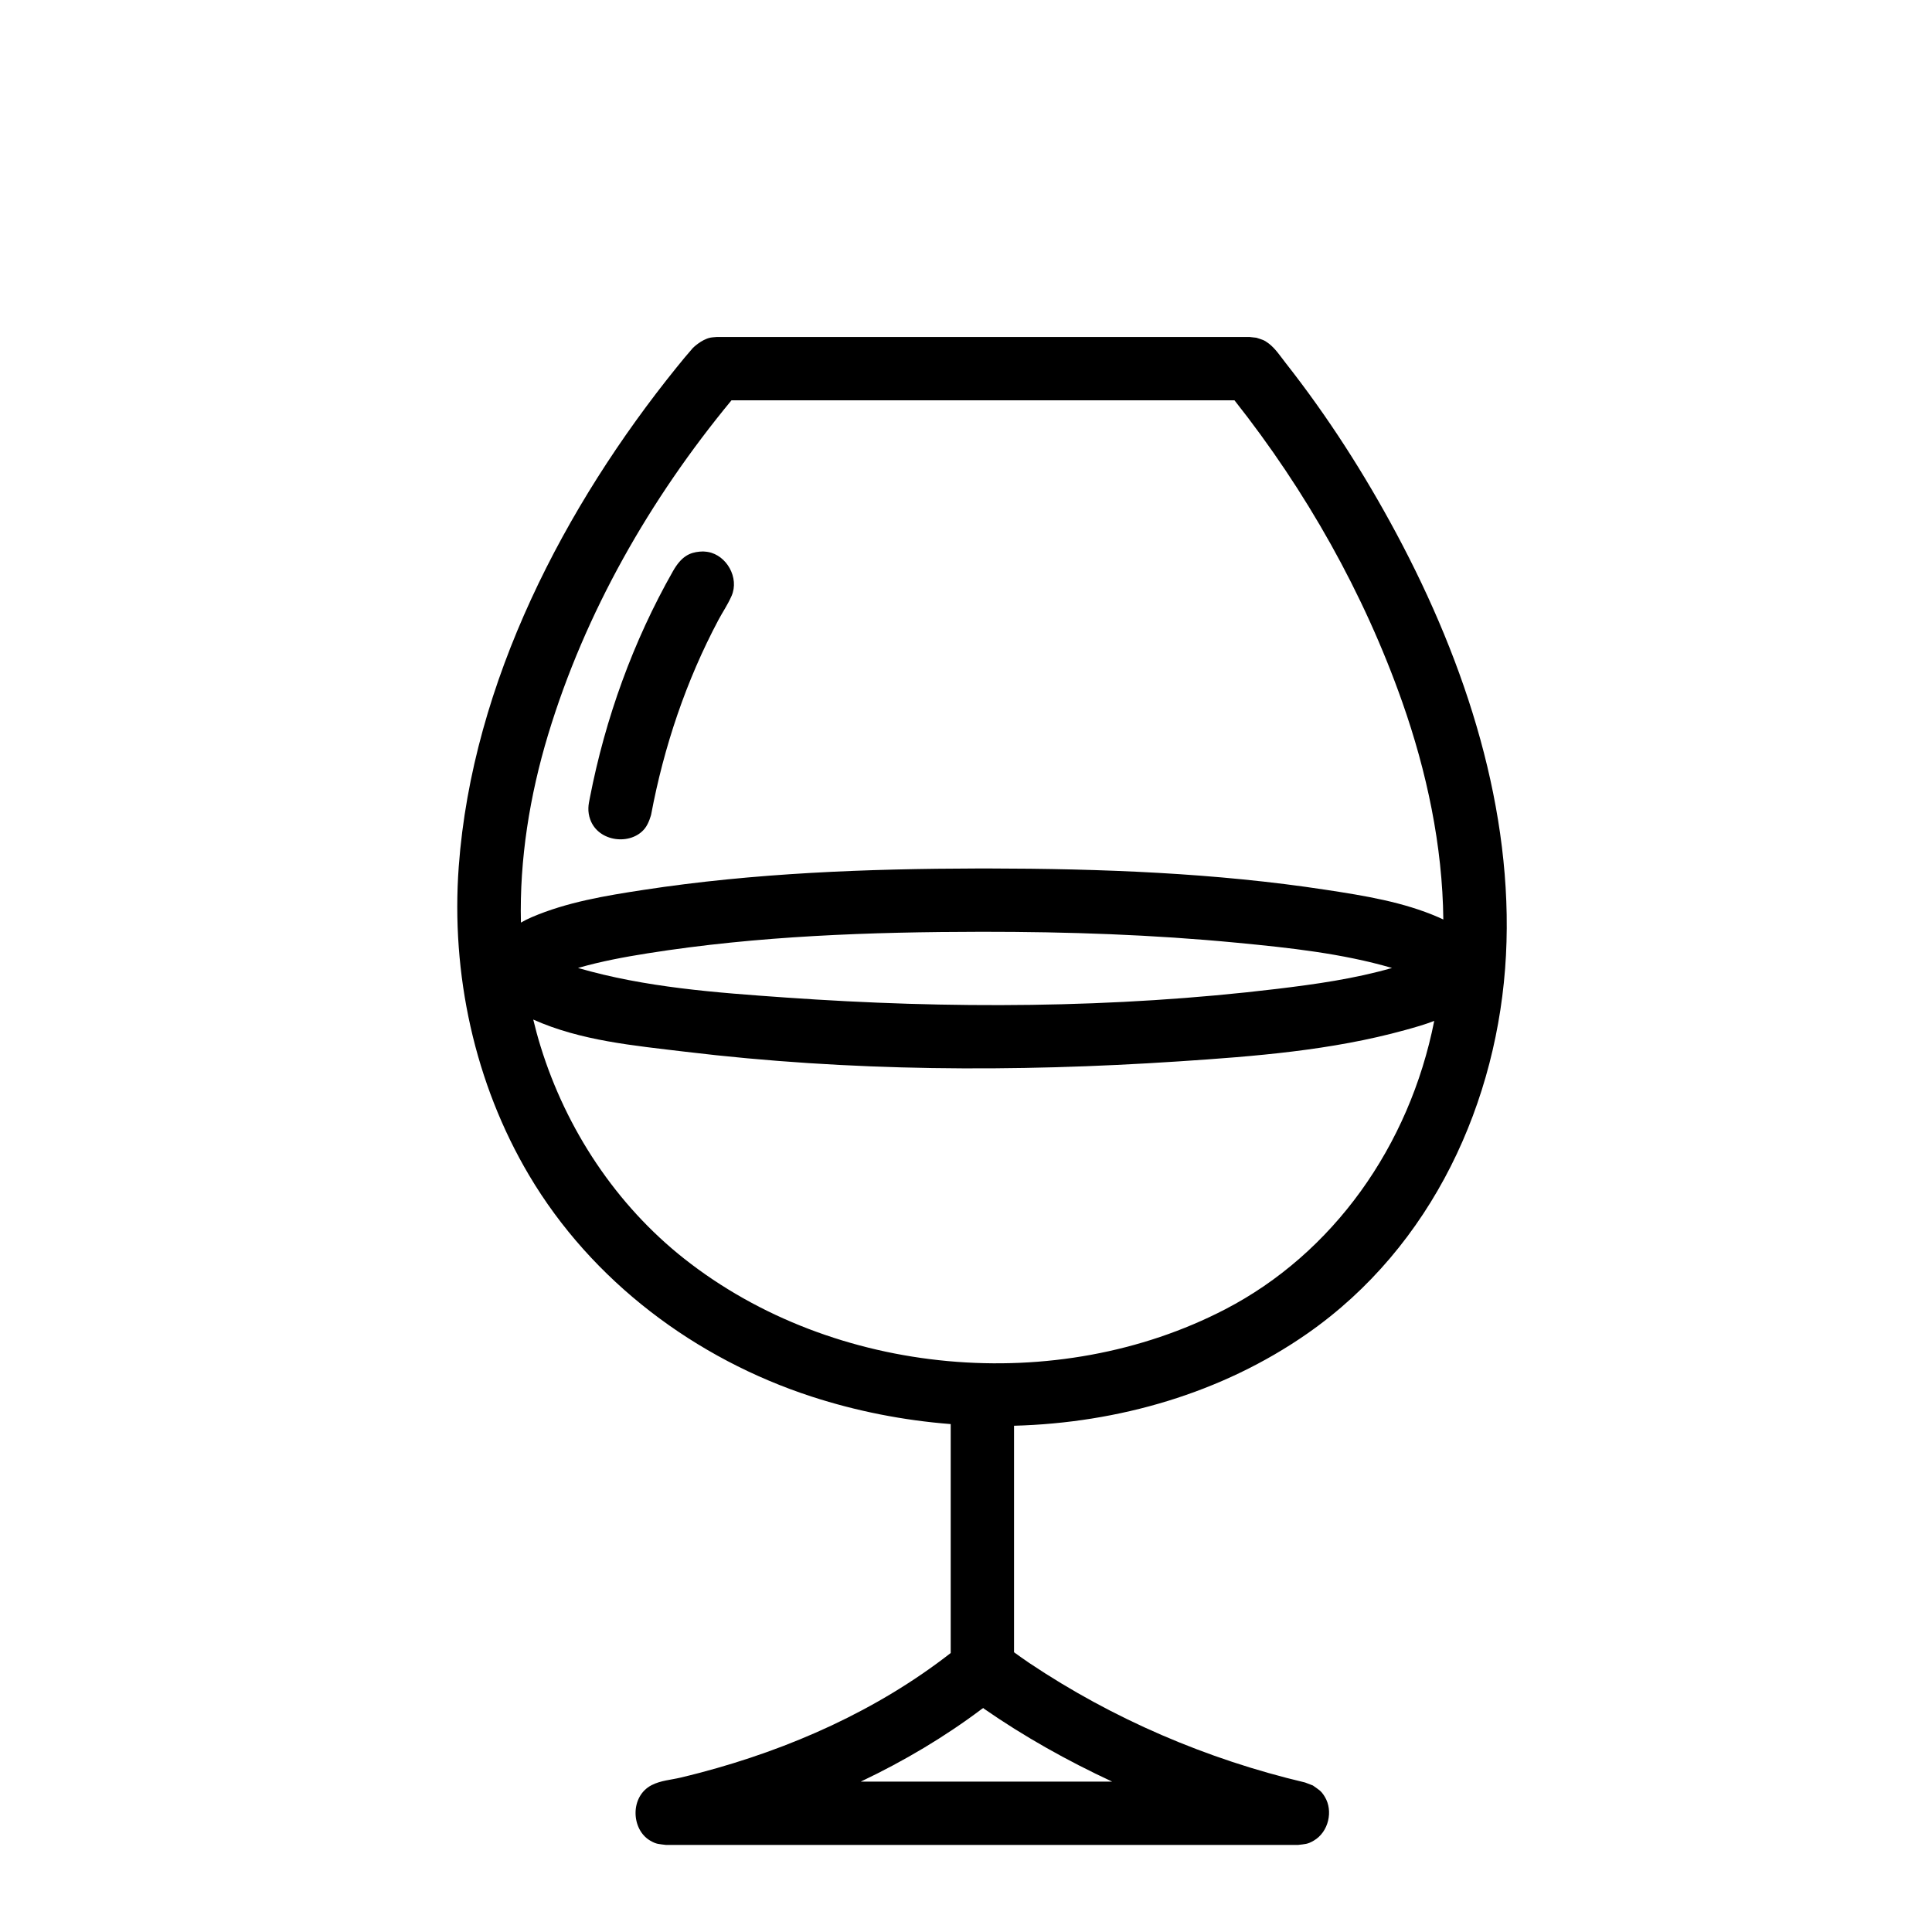 <?xml version="1.0" encoding="UTF-8"?>
<!-- Uploaded to: ICON Repo, www.iconrepo.com, Generator: ICON Repo Mixer Tools -->
<svg fill="#000000" width="800px" height="800px" version="1.1" viewBox="144 144 512 512" xmlns="http://www.w3.org/2000/svg">
 <path d="m487.93 632.93h-167.4c-1.941-0.262-2.527-0.141-4.262-1.168-5.008-2.953-5.371-11.699 0.426-14.684 2.41-1.238 5.082-1.379 7.691-2 1.68-0.398 3.359-0.82 5.031-1.258 23.996-6.312 47.031-16.562 66.531-31.754v-60.668c-12.559-0.98-24.973-3.426-36.809-7.273-30.836-10.02-58.309-30.621-74.922-58.66-14.453-24.395-20.73-53.371-18.645-81.809 3.613-49.004 28.242-95.766 57.75-132.31 1.398-1.734 2.816-3.449 4.285-5.121 0 0 2.203-2.219 4.606-2.734 0.57-0.121 1.176-0.125 1.762-0.188h141.16c0.605 0.066 1.199 0.133 1.805 0.199 1.52 0.508 1.98 0.527 3.269 1.512 1.816 1.383 3.106 3.398 4.559 5.25 11.125 14.152 20.832 29.328 29.301 45.148 18.578 34.672 31.031 73.477 29.027 111.77-2.016 38.582-19.441 77.09-52.676 100.25-22.598 15.746-50.02 23.672-77.691 24.406v60.027c1.336 0.957 2.68 1.938 4.055 2.856 22.102 14.805 47.059 25.52 73.07 31.656l2.066 0.789c1.57 1.141 2.148 1.316 3.176 3.023 2.25 3.707 1.023 9.285-2.934 11.598-1.715 1.004-2.301 0.895-4.234 1.148zm-83.723-36.047c-9.922 7.465-20.648 13.809-31.809 19.125l-0.297 0.141h66.641c-11.926-5.543-23.34-11.941-34.074-19.387 0 0 0.117-0.312-0.461 0.121zm-118.89-182.69c0.57 2.383 1.211 4.75 1.941 7.106 6.809 22.055 20.07 42.039 38.027 56.238 39.766 31.438 98.93 36.539 143.44 13.422 28.484-14.793 48.766-43.133 55.363-76.41-2.535 0.988-5.191 1.73-7.746 2.434-19.484 5.387-39.871 6.969-60.051 8.301-43.438 2.867-87.09 2.684-130.65-2.559-13.68-1.648-27.73-2.898-40.324-8.531zm118.93-23.262c-29.621 0.043-59.289 1.059-88.625 5.711-6.184 0.98-12.352 2.129-18.363 3.856l-0.082 0.023c17.77 5.168 36.531 6.535 55.031 7.836 43.184 3.039 87.008 2.906 130.21-2.293 10.246-1.234 20.523-2.688 30.398-5.519l0.082-0.023c-13.273-3.863-27.168-5.348-41-6.676-22.434-2.156-44.809-2.926-67.652-2.914zm66.902-140.84h-133.3c-21.637 26.184-38.809 56.25-48.605 88.641-4.856 16.066-7.59 32.98-7.195 49.766 0.93-0.535 1.898-1.02 2.891-1.445 9.309-3.988 19.484-5.676 29.613-7.223 29.344-4.492 59.102-5.606 88.871-5.676h2.418c30.039 0.043 60.242 1.168 89.676 5.676 10.121 1.547 20.359 3.191 29.766 7.289 0.406 0.176 0.812 0.363 1.211 0.559-0.207-19.574-4.398-39.215-10.871-57.598-10.176-28.902-25.551-56.059-44.438-79.945zm-140.39 40.086c0.398 0.035 0.496 0.035 0.887 0.105 4.918 0.867 8.332 6.844 6.227 11.641-1.082 2.453-2.371 4.273-3.473 6.348-8.562 16.105-14.457 33.59-17.844 51.613 0 0-0.559 2.242-1.641 3.629-3.613 4.609-12.316 3.711-14.492-2.324-0.363-0.984-0.531-2.027-0.496-3.07 0.016-0.926 0.234-1.836 0.406-2.758 4.082-20.988 11.449-41.398 22.004-59.988 2.281-4.012 4.484-4.941 7.086-5.184 0.859-0.078 1.066-0.027 1.336-0.012z" fill-rule="evenodd"/>
</svg>